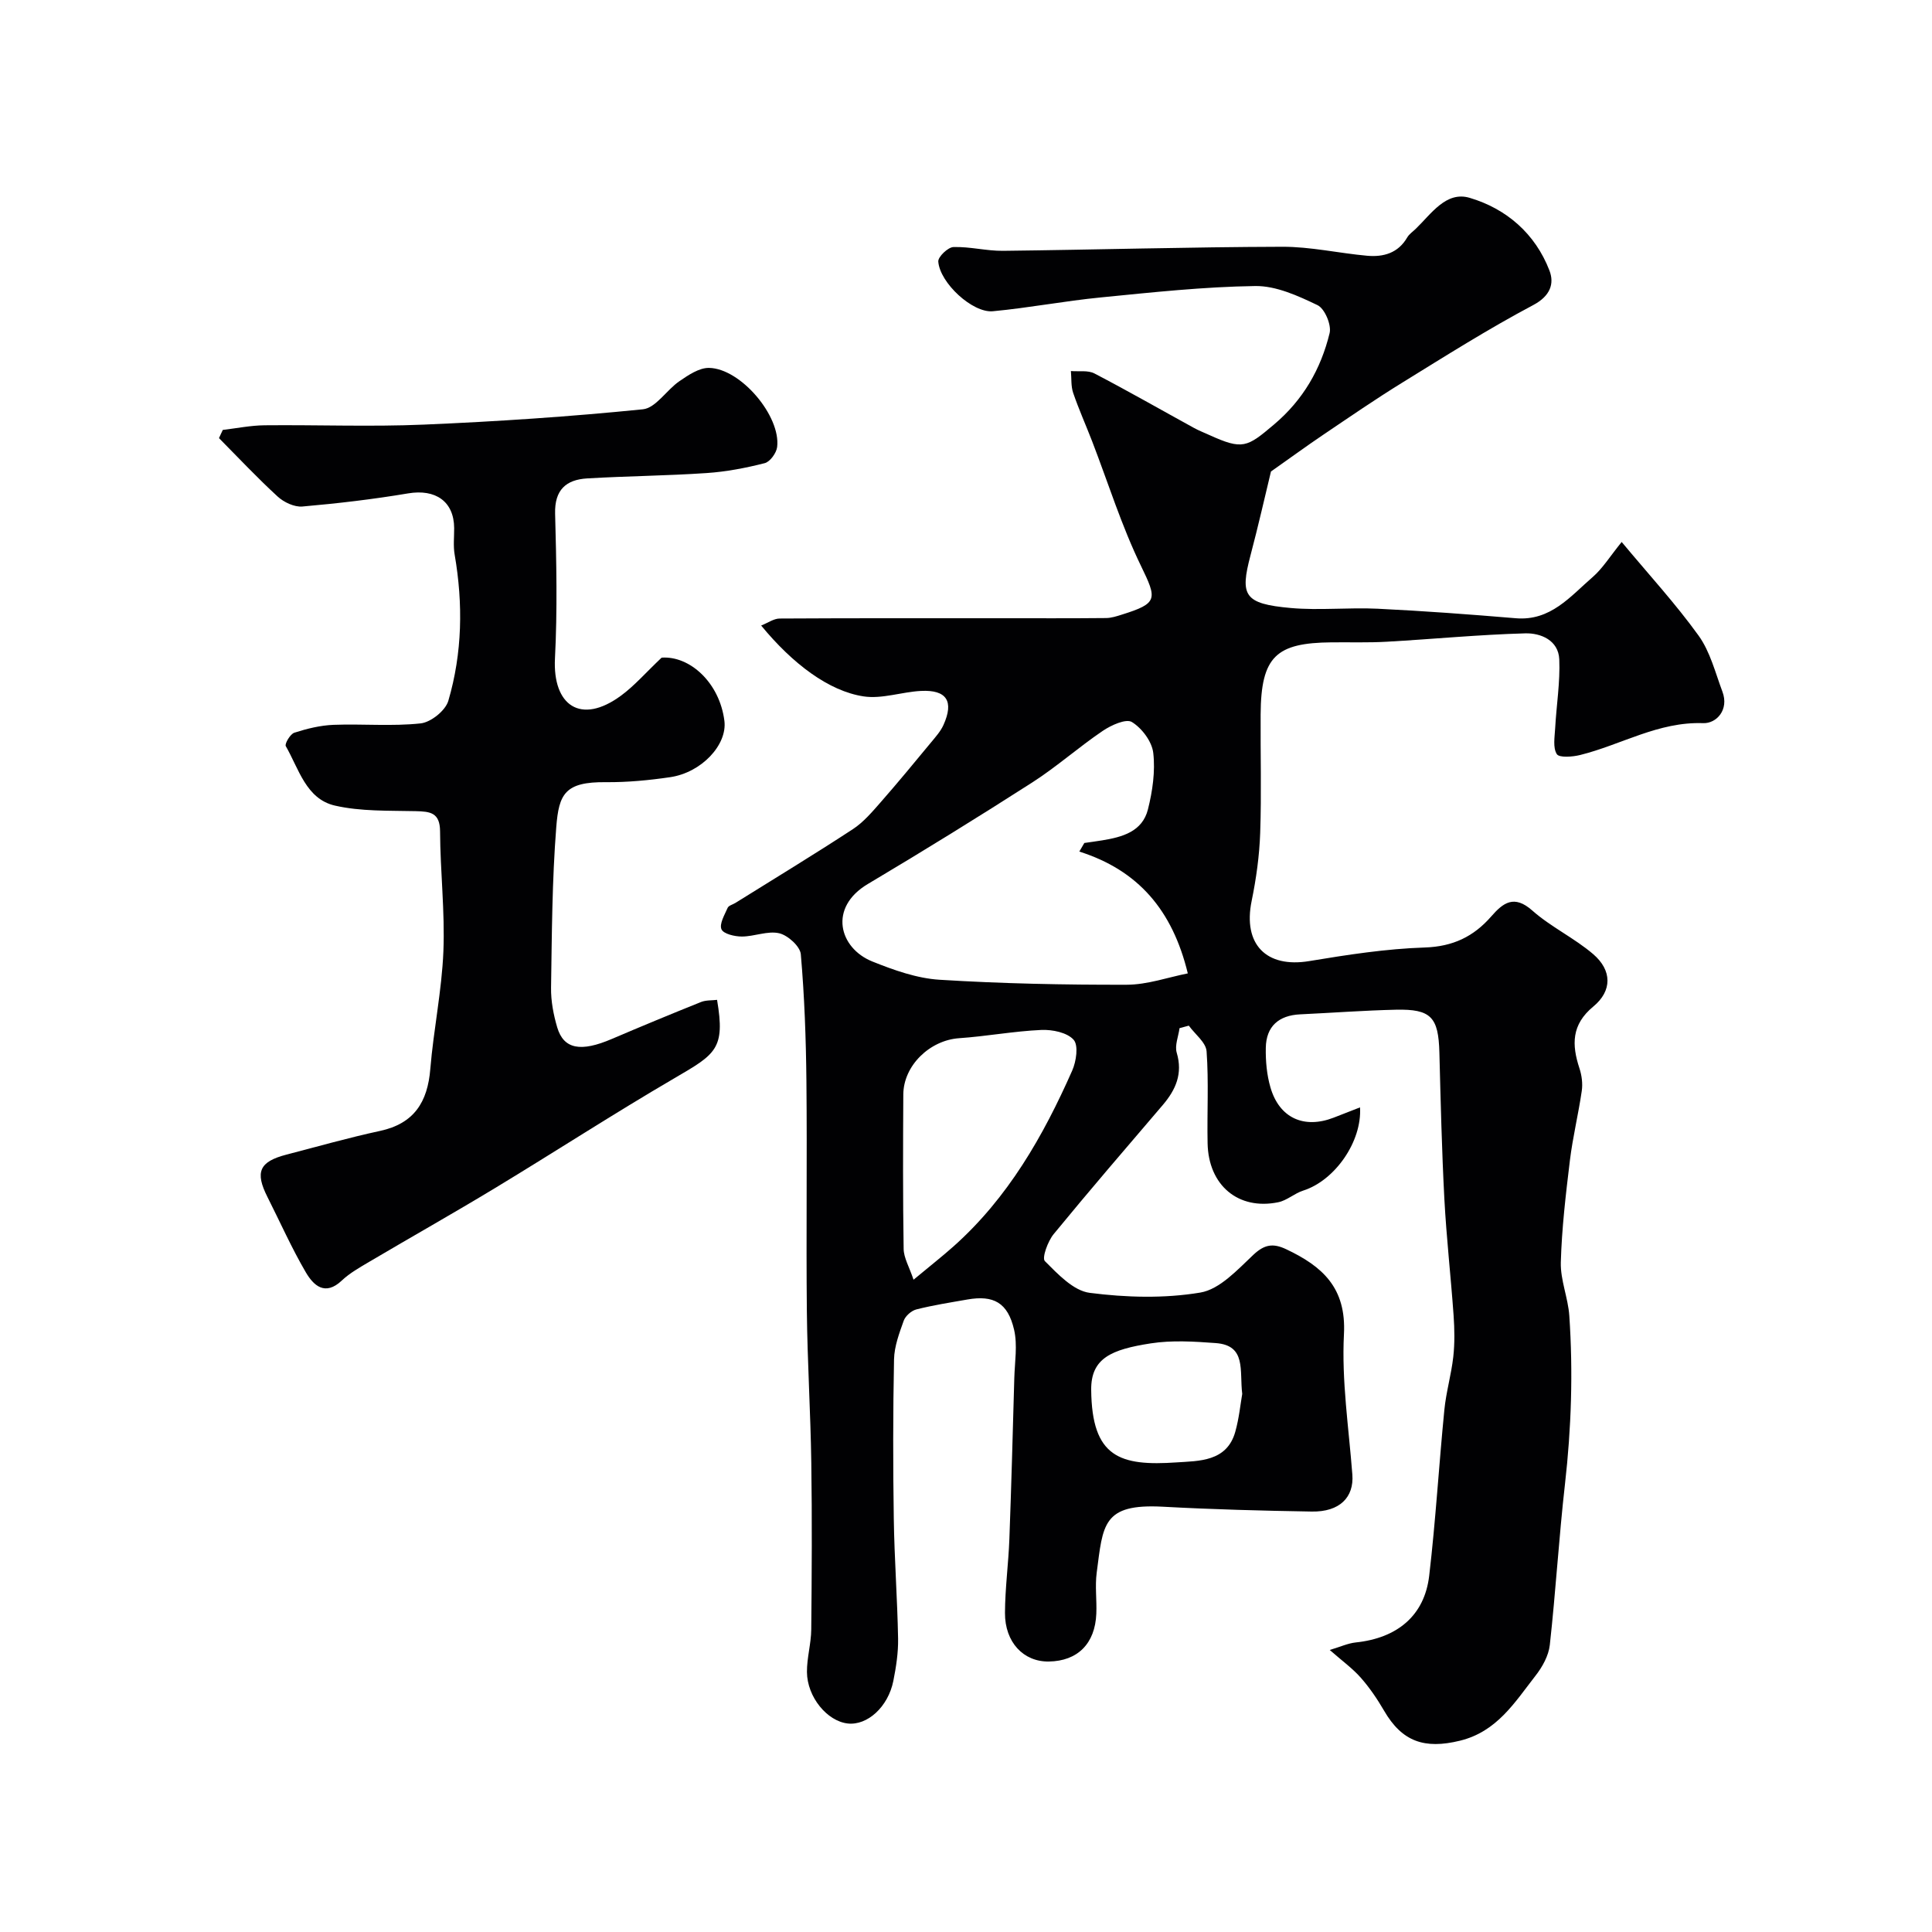 <svg enable-background="new 0 0 400 400" viewBox="0 0 400 400" xmlns="http://www.w3.org/2000/svg"><g fill="#010103"><path d="m275.31 341.61c2.21-.66 3.77-1.39 5.39-1.56 8.6-.9 14.23-5.56 15.2-13.81 1.34-11.42 2.01-22.91 3.14-34.35.36-3.69 1.44-7.31 1.85-11.01.31-2.82.26-5.71.06-8.55-.57-8.04-1.48-16.06-1.91-24.1-.53-10.09-.77-20.2-1.03-30.3-.19-7.34-1.71-9.05-9.03-8.88-6.6.15-13.2.65-19.8.96-4.43.21-7.03 2.48-7.11 6.92-.05 2.74.2 5.61.97 8.23 1.84 6.32 6.94 8.61 13.08 6.24 1.81-.7 3.62-1.41 5.46-2.13.43 7.07-5.2 15.14-11.77 17.23-1.8.57-3.35 2.04-5.16 2.41-8.26 1.7-14.46-3.49-14.63-12.21-.13-6.35.25-12.72-.21-19.04-.14-1.85-2.4-3.54-3.68-5.31-.64.17-1.28.35-1.92.52-.23 1.71-1.03 3.59-.58 5.09 1.28 4.33-.19 7.65-2.89 10.82-7.58 8.87-15.19 17.71-22.59 26.73-1.21 1.48-2.47 4.94-1.82 5.59 2.69 2.69 5.91 6.14 9.29 6.57 7.54.97 15.44 1.19 22.9-.06 4.01-.67 7.69-4.72 10.98-7.82 2.3-2.16 4.08-2.43 6.77-1.16 7.5 3.54 12.49 7.96 11.98 17.61-.5 9.63 1 19.37 1.74 29.06.36 4.7-2.63 7.75-8.41 7.65-10.27-.17-20.55-.44-30.8-1-12.54-.68-12.41 3.71-13.72 13.66-.37 2.78.04 5.66-.08 8.49-.25 6.21-3.88 9.81-9.83 9.9-5.23.08-9.11-3.97-9.08-10.07.02-5.1.72-10.19.91-15.3.41-11.1.71-22.2 1.02-33.3.09-3.34.69-6.83-.04-10.01-1.3-5.63-4.25-7.22-9.68-6.27-3.53.62-7.08 1.17-10.55 2.05-1.03.26-2.26 1.34-2.62 2.33-.93 2.59-1.95 5.32-2.01 8.01-.22 10.99-.22 22-.05 33 .12 8.27.74 16.53.89 24.81.05 2.91-.41 5.88-.98 8.75-1.08 5.4-5.38 9.28-9.44 8.83-4.26-.47-8.41-5.47-8.45-10.66-.02-2.93.86-5.86.89-8.8.11-11.5.18-23 .01-34.5-.15-10.47-.81-20.93-.92-31.4-.16-15.87.07-31.74-.09-47.61-.09-8.77-.4-17.56-1.16-26.29-.14-1.64-2.68-3.93-4.48-4.35-2.39-.55-5.14.68-7.74.68-1.48 0-3.81-.55-4.21-1.51-.47-1.12.65-2.98 1.28-4.43.21-.48 1.06-.68 1.61-1.02 8.13-5.07 16.32-10.04 24.33-15.28 2.18-1.43 3.97-3.55 5.72-5.54 3.57-4.07 7.02-8.26 10.47-12.43.93-1.13 1.96-2.27 2.55-3.58 2.22-4.92.68-7.33-4.65-7.06-3.98.2-8.07 1.71-11.88 1.13-7.2-1.09-14.68-6.73-21.21-14.67 1.43-.57 2.62-1.44 3.82-1.45 15.33-.09 30.66-.06 46-.06 7.2 0 14.39.03 21.59-.04 1.1-.01 2.23-.38 3.3-.72 7.48-2.34 7.26-3.2 3.93-10.07-4.03-8.29-6.79-17.19-10.12-25.82-1.29-3.34-2.76-6.61-3.92-10-.48-1.4-.33-3.01-.47-4.53 1.64.14 3.53-.2 4.87.5 6.95 3.62 13.76 7.52 20.63 11.29 1 .55 2.08.96 3.12 1.44 6.94 3.15 7.83 2.58 13.43-2.16 6.06-5.12 9.7-11.5 11.51-18.91.42-1.71-1.01-5.09-2.5-5.8-4.04-1.94-8.59-4.02-12.9-3.96-10.67.15-21.34 1.31-31.98 2.36-7.47.73-14.87 2.16-22.34 2.86-4.2.39-10.97-5.86-11.3-10.29-.07-.97 2-2.96 3.13-3 3.42-.11 6.86.82 10.29.78 19.27-.22 38.54-.79 57.8-.84 5.85-.02 11.7 1.33 17.57 1.86 3.38.3 6.41-.54 8.3-3.79.4-.69 1.15-1.19 1.75-1.77 3.22-3.1 6.29-7.88 11.18-6.43 7.61 2.25 13.59 7.43 16.52 15.06 1.04 2.7.18 5.26-3.36 7.14-9.28 4.92-18.19 10.55-27.13 16.07-5.55 3.42-10.92 7.12-16.33 10.77-3.43 2.31-6.77 4.76-10.84 7.62-1.22 5.05-2.62 11.24-4.24 17.37-2.19 8.31-1.37 10.02 8.34 10.89 5.95.53 12-.14 17.99.15 9.54.46 19.07 1.17 28.59 1.97 7.23.61 11.29-4.52 15.92-8.52 2.07-1.8 3.57-4.26 6.01-7.27 5.59 6.72 11.15 12.76 15.92 19.38 2.4 3.33 3.46 7.66 4.94 11.61 1.41 3.76-1.24 6.62-3.99 6.52-9.27-.33-16.96 4.48-25.45 6.59-1.59.4-4.35.61-4.85-.18-.84-1.33-.44-3.54-.34-5.37.26-4.76 1.05-9.52.85-14.25-.17-3.97-3.86-5.47-7.05-5.38-9.55.26-19.08 1.19-28.62 1.73-3.82.22-7.66.09-11.49.13-11.42.11-14.6 2.86-14.67 14.93-.05 8.17.19 16.34-.09 24.5-.16 4.72-.82 9.48-1.77 14.11-1.84 8.96 3.01 13.94 11.94 12.45 7.91-1.31 15.9-2.55 23.89-2.81 5.84-.19 10.12-2.25 13.77-6.43 2.47-2.83 4.73-4.57 8.51-1.22 3.85 3.41 8.7 5.68 12.61 9.03 3.9 3.35 3.96 7.58.03 10.83-4.56 3.76-4.49 7.92-2.88 12.81.48 1.46.7 3.16.48 4.66-.7 4.82-1.87 9.58-2.46 14.41-.85 7.01-1.68 14.04-1.88 21.09-.1 3.67 1.51 7.36 1.76 11.08.79 11.63.42 23.24-.9 34.85-1.26 11.08-1.91 22.22-3.14 33.3-.25 2.22-1.54 4.55-2.96 6.36-4.29 5.5-7.97 11.59-15.67 13.46-7.3 1.78-11.95.22-15.69-6.23-1.39-2.39-2.97-4.72-4.79-6.79-1.68-1.92-3.82-3.46-6.45-5.77zm-51.85-165.3c.35-.59.7-1.19 1.04-1.78 1.23-.18 2.45-.34 3.68-.54 4.17-.68 8.33-1.8 9.49-6.42.95-3.78 1.54-7.87 1.1-11.69-.27-2.35-2.35-5.12-4.42-6.39-1.21-.75-4.3.65-6.04 1.83-4.98 3.37-9.52 7.42-14.58 10.67-11.23 7.2-22.58 14.21-34.05 21.03-8.23 4.89-5.95 13.27.91 16.04 4.46 1.79 9.24 3.5 13.97 3.79 12.88.8 25.8 1.06 38.71 1.03 4.3-.01 8.59-1.55 12.65-2.35-3.17-13.1-10.29-21.36-22.46-25.22zm-34.32 88.64c3.52-2.93 5.98-4.85 8.3-6.92 11.26-10.04 18.55-22.81 24.55-36.38.84-1.9 1.33-5.22.29-6.38-1.35-1.51-4.41-2.13-6.68-2.03-5.69.25-11.35 1.32-17.04 1.71-6.04.42-11.51 5.65-11.54 11.66-.06 10.65-.1 21.3.07 31.94.02 1.87 1.15 3.72 2.05 6.4zm68.05 23.64c-.6-4.83.92-10.05-5.49-10.52-4.46-.33-9.06-.62-13.44.06-8.13 1.26-12.4 3.05-12.34 9.61.13 14.01 5.94 15.84 17.73 15.03 4.5-.31 10.36-.1 12.1-6.33.79-2.8 1.07-5.75 1.44-7.85z"/><path d="m46.13 89.01c2.88-.34 5.76-.93 8.65-.96 10.99-.11 22 .33 32.98-.14 15.13-.64 30.27-1.65 45.34-3.17 2.68-.27 4.92-4.02 7.58-5.83 1.84-1.26 4.08-2.78 6.12-2.74 6.54.11 14.88 9.97 14.1 16.38-.15 1.24-1.47 3.06-2.57 3.34-3.93 1-7.98 1.78-12.02 2.05-8.24.56-16.51.62-24.75 1.11-4.35.26-6.76 2.36-6.63 7.29.27 9.99.48 20.01-.03 29.97-.5 9.71 5.31 13.87 13.68 7.71 2.78-2.04 5.08-4.72 8.4-7.86 5.82-.42 12 5.16 13 13.09.62 4.95-4.73 10.71-11.25 11.66-4.39.64-8.85 1.07-13.28 1.03-8.49-.09-9.74 2.44-10.28 9.29-.87 11.05-.91 22.18-1.08 33.28-.04 2.74.5 5.57 1.28 8.21 1.35 4.53 4.9 5.13 11.31 2.38 6.13-2.62 12.29-5.17 18.47-7.65 1.01-.4 2.22-.31 3.31-.44 1.73 10.18-.27 11.22-8.79 16.2-12.52 7.31-24.69 15.21-37.1 22.72-8.64 5.23-17.45 10.19-26.15 15.33-1.96 1.16-4.01 2.31-5.64 3.85-3.5 3.31-5.88 1.01-7.47-1.7-2.93-5.01-5.3-10.36-7.92-15.55-2.64-5.21-1.71-7.35 3.92-8.81 6.44-1.67 12.85-3.5 19.35-4.9 7.07-1.52 9.87-5.97 10.43-12.83.67-8.14 2.38-16.22 2.71-24.36.33-8.25-.65-16.55-.69-24.83-.02-3.92-2.06-4.12-5.07-4.19-5.59-.13-11.32.08-16.7-1.15-5.98-1.37-7.47-7.63-10.17-12.31-.27-.47.92-2.51 1.77-2.78 2.61-.84 5.37-1.52 8.1-1.63 6.02-.23 12.1.34 18.05-.3 2.12-.23 5.14-2.65 5.73-4.67 2.91-9.91 3.07-20.08 1.31-30.28-.31-1.78-.09-3.66-.1-5.49-.04-5.53-3.87-8.13-9.53-7.18-7.25 1.22-14.57 2.08-21.9 2.72-1.66.14-3.83-.88-5.12-2.07-4.21-3.86-8.12-8.03-12.14-12.09.24-.56.52-1.13.79-1.7z"/></g></svg>